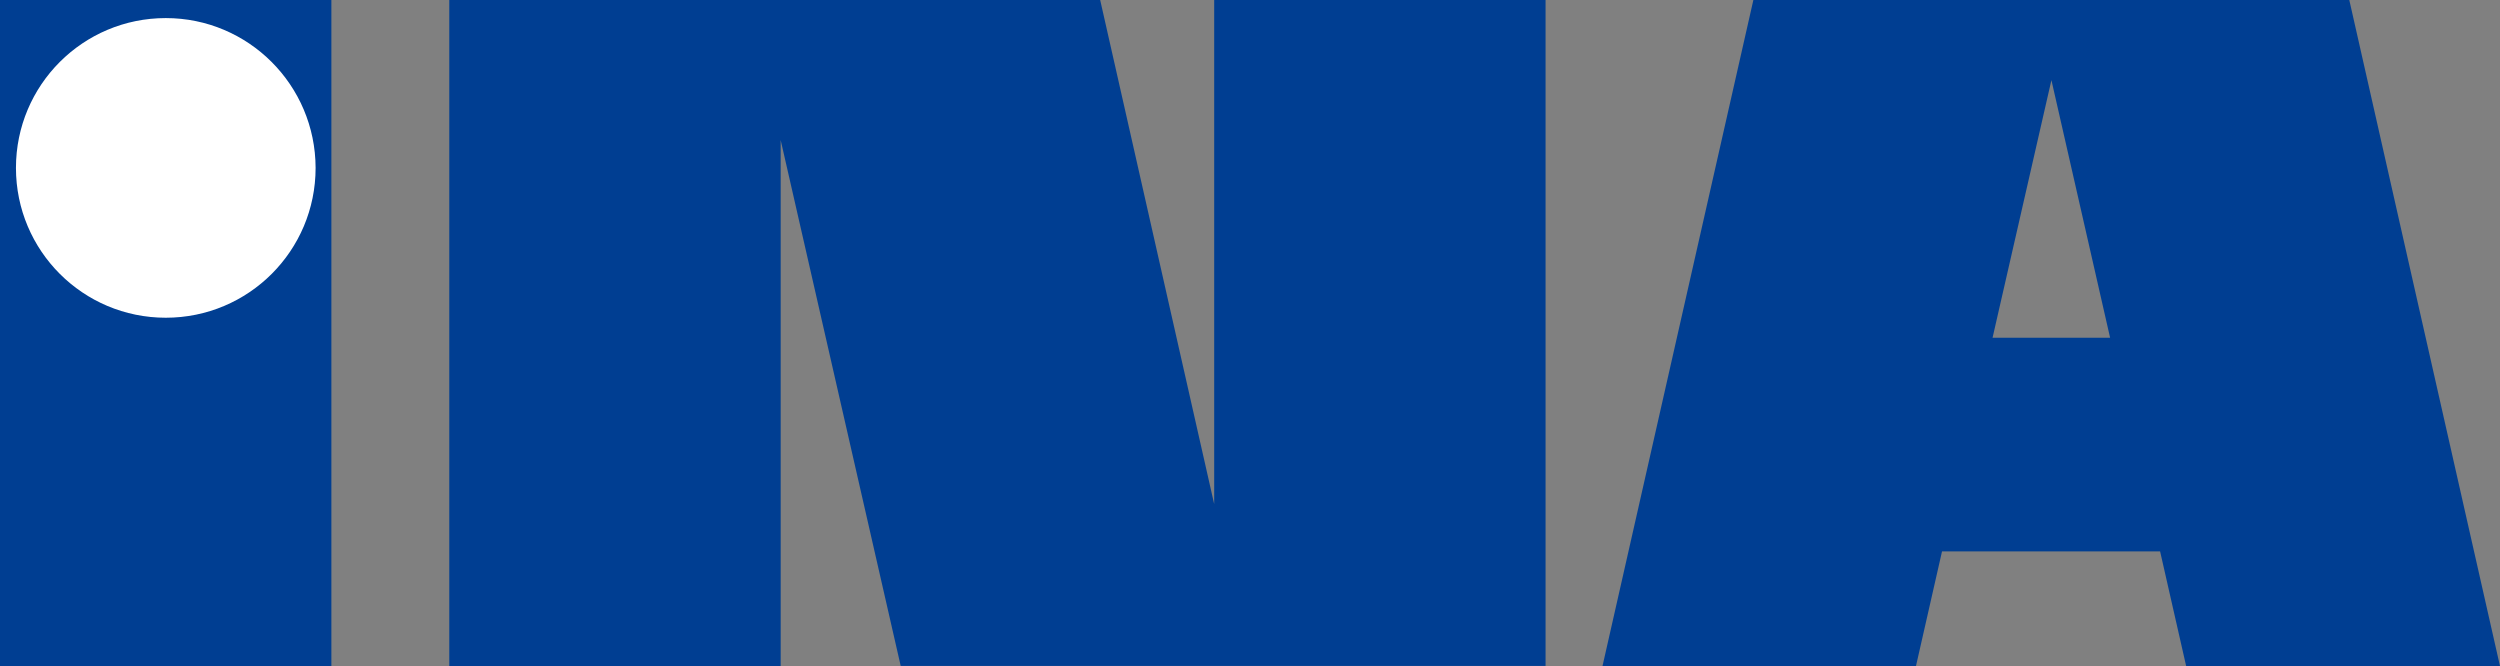 <?xml version="1.0" encoding="utf-8"?>
<!-- Generator: Adobe Illustrator 27.0.0, SVG Export Plug-In . SVG Version: 6.00 Build 0)  -->
<svg version="1.1" id="Layer_1" xmlns="http://www.w3.org/2000/svg" xmlns:xlink="http://www.w3.org/1999/xlink" x="0px" y="0px"
	 viewBox="0 0 141 37.57" style="enable-background:new 0 0 141 37.57;" xml:space="preserve">
<rect x="0" y="0" width="141" height="37.57" fill="#808080" stroke="none"/>
<style type="text/css">
	.st0{fill:#003E92;}
	.st1{fill:#FFFFFF;}
</style>
<g>
	<path class="st0" d="M0,0h18.69v37.57H0V0z M25.34,0v37.57h18.69V7.9l6.77,29.66h19.75h16.62V0H68.48v28.43L62.05,0H44.05H25.34z
		 M98.89,0l-8.51,37.57h17.68l1.47-6.47h12.3l1.47,6.47H141L132.5,0h-15.83h-1.95H98.89z M115.7,4.52l3.31,14.53h-6.63L115.7,4.52z"
		/>
	<path class="st1" d="M17.8,9.47c0,4.67-3.78,8.45-8.45,8.45c-4.67,0-8.45-3.78-8.45-8.45v0c0-4.67,3.78-8.45,8.45-8.45
		C14.01,1.02,17.79,4.8,17.8,9.47L17.8,9.47z"/>
</g>
</svg>
